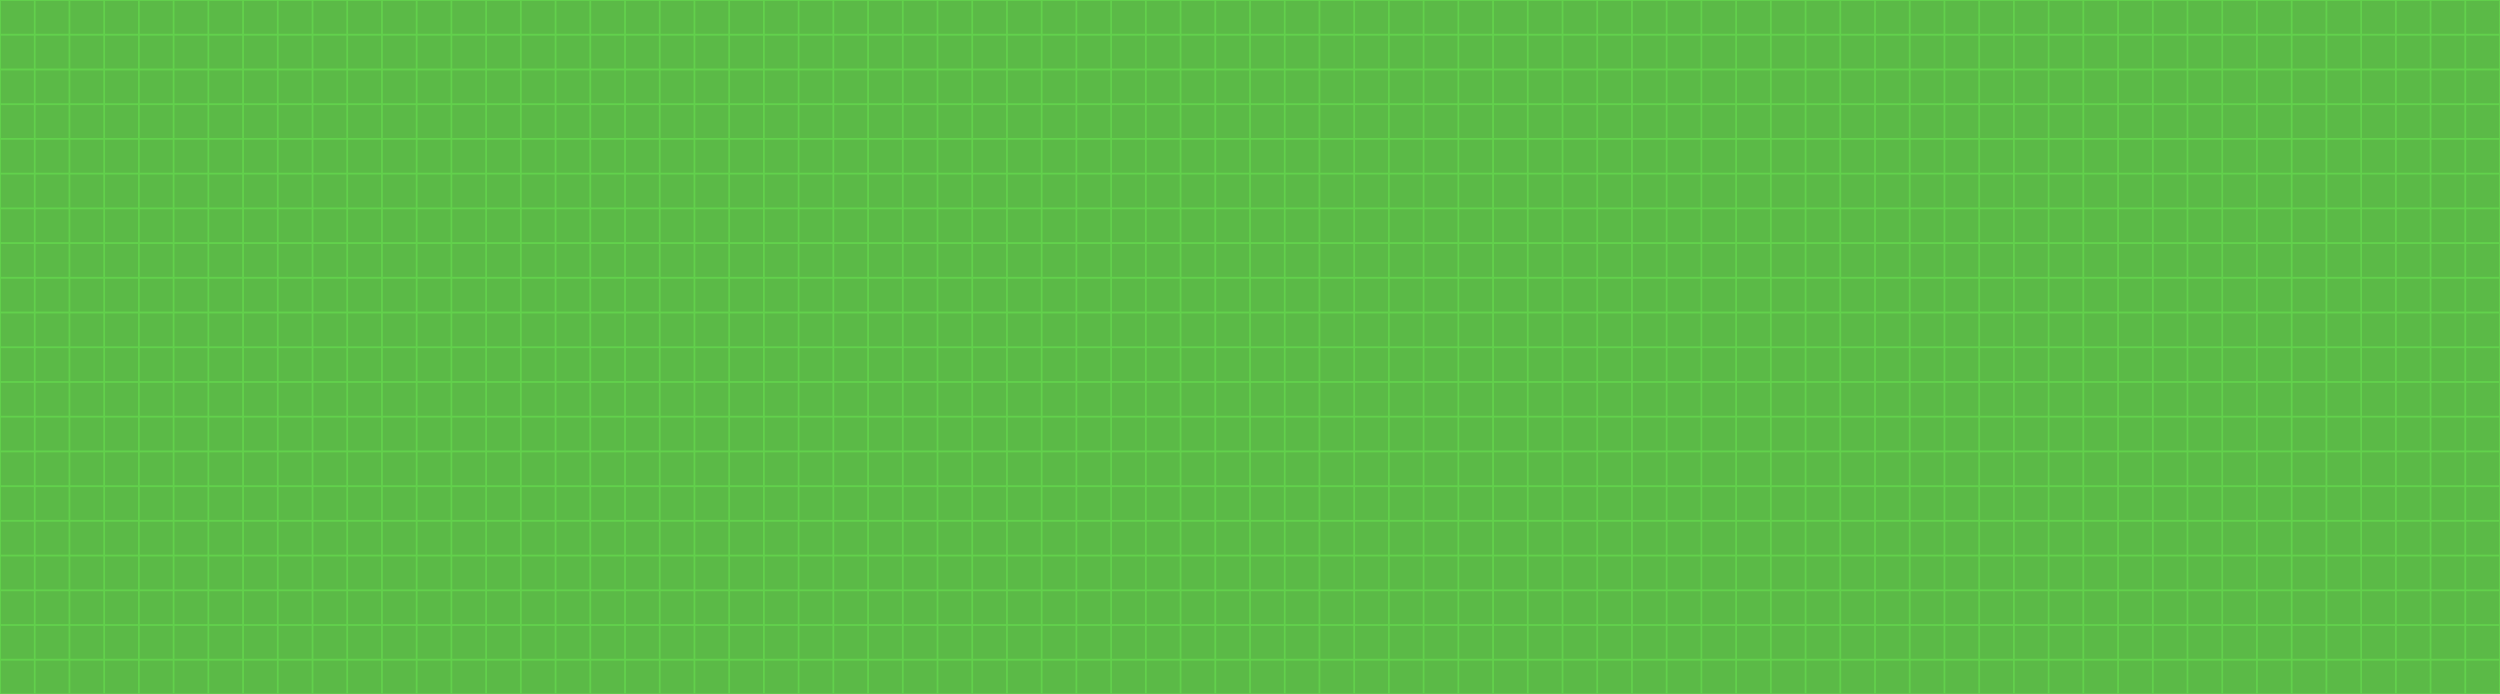<svg style="fill-rule:evenodd;clip-rule:evenodd;" xml:space="preserve" xmlns:xlink="http://www.w3.org/1999/xlink" xmlns="http://www.w3.org/2000/svg" version="1.1" viewBox="0 0 1440 400" height="100%" width="100%">
    <g transform="matrix(1,0,0,1,-1490,-900)">
        <g transform="matrix(1,0,0,1,1490,900)" id="Airway-Grid">
            <rect style="fill:none;" height="400" width="1440" y="0" x="0"></rect>
            <clipPath id="_clip1">
                <rect height="400" width="1440" y="0" x="0"></rect>
            </clipPath>
            <g clip-path="url(#_clip1)">
                <g transform="matrix(1,0,0,0.614,-1.86517e-14,5.00036e-14)" id="Background">
                    <rect style="fill:rgb(91,186,71);" height="651" width="1440" y="0" x="0"></rect>
                </g>
                <g id="Grid">
                    <g transform="matrix(2.21075e-16,-3.61,2.402,1.47087e-16,-1.269,90.26)">
                        <path style="fill:none;fill-rule:nonzero;stroke:rgb(98,209,76);stroke-width:0.29px;" d="M25,0.528L25,600"></path>
                    </g>
                    <g transform="matrix(2.21075e-16,-3.61,2.402,1.47087e-16,-1.269,110.261)">
                        <path style="fill:none;fill-rule:nonzero;stroke:rgb(98,209,76);stroke-width:0.29px;" d="M25,0.528L25,600"></path>
                    </g>
                    <g transform="matrix(2.21075e-16,-3.61,2.402,1.47087e-16,-1.269,130.261)">
                        <path style="fill:none;fill-rule:nonzero;stroke:rgb(98,209,76);stroke-width:0.29px;" d="M25,0.528L25,600"></path>
                    </g>
                    <g transform="matrix(2.21075e-16,-3.61,2.402,1.47087e-16,-1.269,150.261)">
                        <path style="fill:none;fill-rule:nonzero;stroke:rgb(98,209,76);stroke-width:0.29px;" d="M25,0.528L25,600"></path>
                    </g>
                    <g transform="matrix(2.21075e-16,-3.61,2.402,1.47087e-16,-1.269,170.261)">
                        <path style="fill:none;fill-rule:nonzero;stroke:rgb(98,209,76);stroke-width:0.29px;" d="M25,0.528L25,600"></path>
                    </g>
                    <g transform="matrix(2.21075e-16,-3.61,2.402,1.47087e-16,-1.269,190.261)">
                        <path style="fill:none;fill-rule:nonzero;stroke:rgb(98,209,76);stroke-width:0.29px;" d="M25,0.528L25,600"></path>
                    </g>
                    <g transform="matrix(2.21075e-16,-3.61,2.402,1.47087e-16,-1.269,210.261)">
                        <path style="fill:none;fill-rule:nonzero;stroke:rgb(98,209,76);stroke-width:0.29px;" d="M25,0.528L25,600"></path>
                    </g>
                    <g transform="matrix(2.21075e-16,-3.61,2.402,1.47087e-16,-1.269,230.261)">
                        <path style="fill:none;fill-rule:nonzero;stroke:rgb(98,209,76);stroke-width:0.29px;" d="M25,0.528L25,600"></path>
                    </g>
                    <g transform="matrix(2.21075e-16,-3.61,2.402,1.47087e-16,-1.269,250.261)">
                        <path style="fill:none;fill-rule:nonzero;stroke:rgb(98,209,76);stroke-width:0.29px;" d="M25,0.528L25,600"></path>
                    </g>
                    <g transform="matrix(2.21075e-16,-3.61,2.402,1.47087e-16,-1.269,270.261)">
                        <path style="fill:none;fill-rule:nonzero;stroke:rgb(98,209,76);stroke-width:0.29px;" d="M25,0.528L25,600"></path>
                    </g>
                    <g transform="matrix(2.21075e-16,-3.61,2.402,1.47087e-16,-1.269,290.261)">
                        <path style="fill:none;fill-rule:nonzero;stroke:rgb(98,209,76);stroke-width:0.29px;" d="M25,0.528L25,600"></path>
                    </g>
                    <g transform="matrix(2.21075e-16,-3.61,2.402,1.47087e-16,-1.269,310.261)">
                        <path style="fill:none;fill-rule:nonzero;stroke:rgb(98,209,76);stroke-width:0.29px;" d="M25,0.528L25,600"></path>
                    </g>
                    <g transform="matrix(2.21075e-16,-3.61,2.402,1.47087e-16,-1.269,330.261)">
                        <path style="fill:none;fill-rule:nonzero;stroke:rgb(98,209,76);stroke-width:0.29px;" d="M25,0.528L25,600"></path>
                    </g>
                    <g transform="matrix(2.21075e-16,-3.61,2.402,1.47087e-16,-1.269,350.261)">
                        <path style="fill:none;fill-rule:nonzero;stroke:rgb(98,209,76);stroke-width:0.29px;" d="M25,0.528L25,600"></path>
                    </g>
                    <g transform="matrix(2.21075e-16,-3.61,2.402,1.47087e-16,-1.269,370.261)">
                        <path style="fill:none;fill-rule:nonzero;stroke:rgb(98,209,76);stroke-width:0.29px;" d="M25,0.528L25,600"></path>
                    </g>
                    <g transform="matrix(2.21075e-16,-3.61,2.402,1.47087e-16,-1.269,390.261)">
                        <path style="fill:none;fill-rule:nonzero;stroke:rgb(98,209,76);stroke-width:0.29px;" d="M25,0.528L25,600"></path>
                    </g>
                    <g transform="matrix(2.21075e-16,-3.61,2.402,1.47087e-16,-1.269,410.261)">
                        <path style="fill:none;fill-rule:nonzero;stroke:rgb(98,209,76);stroke-width:0.29px;" d="M25,0.528L25,600"></path>
                    </g>
                    <g transform="matrix(2.21075e-16,-3.61,2.402,1.47087e-16,-1.269,430.261)">
                        <path style="fill:none;fill-rule:nonzero;stroke:rgb(98,209,76);stroke-width:0.29px;" d="M25,0.528L25,600"></path>
                    </g>
                    <g transform="matrix(2.21075e-16,-3.61,2.402,1.47087e-16,-1.269,450.261)">
                        <path style="fill:none;fill-rule:nonzero;stroke:rgb(98,209,76);stroke-width:0.29px;" d="M25,0.528L25,600"></path>
                    </g>
                    <g transform="matrix(2.21075e-16,-3.61,2.402,1.47087e-16,-1.269,470.261)">
                        <path style="fill:none;fill-rule:nonzero;stroke:rgb(98,209,76);stroke-width:0.29px;" d="M25,0.528L25,600"></path>
                    </g>
                    <g transform="matrix(2.21075e-16,-3.61,2.402,1.47087e-16,-1.269,490.261)">
                        <path style="fill:none;fill-rule:nonzero;stroke:rgb(98,209,76);stroke-width:0.29px;" d="M25,0.528L25,600"></path>
                    </g>
                    <g transform="matrix(1.003,0,0,0.667,-25.072,-0.353)">
                        <path style="fill:none;fill-rule:nonzero;stroke:rgb(98,209,76);stroke-width:1px;" d="M25,0.528L25,600"></path>
                    </g>
                    <g transform="matrix(1.003,0,0,0.667,-5.072,-0.353)">
                        <path style="fill:none;fill-rule:nonzero;stroke:rgb(98,209,76);stroke-width:1px;" d="M25,0.528L25,600"></path>
                    </g>
                    <g transform="matrix(1.003,0,0,0.667,14.928,-0.353)">
                        <path style="fill:none;fill-rule:nonzero;stroke:rgb(98,209,76);stroke-width:1px;" d="M25,0.528L25,600"></path>
                    </g>
                    <g transform="matrix(1.003,0,0,0.667,34.928,-0.353)">
                        <path style="fill:none;fill-rule:nonzero;stroke:rgb(98,209,76);stroke-width:1px;" d="M25,0.528L25,600"></path>
                    </g>
                    <g transform="matrix(1.003,0,0,0.667,54.928,-0.353)">
                        <path style="fill:none;fill-rule:nonzero;stroke:rgb(98,209,76);stroke-width:1px;" d="M25,0.528L25,600"></path>
                    </g>
                    <g transform="matrix(1.003,0,0,0.667,74.928,-0.353)">
                        <path style="fill:none;fill-rule:nonzero;stroke:rgb(98,209,76);stroke-width:1px;" d="M25,0.528L25,600"></path>
                    </g>
                    <g transform="matrix(1.003,0,0,0.667,94.928,-0.353)">
                        <path style="fill:none;fill-rule:nonzero;stroke:rgb(98,209,76);stroke-width:1px;" d="M25,0.528L25,600"></path>
                    </g>
                    <g transform="matrix(1.003,0,0,0.667,114.928,-0.353)">
                        <path style="fill:none;fill-rule:nonzero;stroke:rgb(98,209,76);stroke-width:1px;" d="M25,0.528L25,600"></path>
                    </g>
                    <g transform="matrix(1.003,0,0,0.667,134.928,-0.353)">
                        <path style="fill:none;fill-rule:nonzero;stroke:rgb(98,209,76);stroke-width:1px;" d="M25,0.528L25,600"></path>
                    </g>
                    <g transform="matrix(1.003,0,0,0.667,154.928,-0.353)">
                        <path style="fill:none;fill-rule:nonzero;stroke:rgb(98,209,76);stroke-width:1px;" d="M25,0.528L25,600"></path>
                    </g>
                    <g transform="matrix(1.003,0,0,0.667,174.928,-0.353)">
                        <path style="fill:none;fill-rule:nonzero;stroke:rgb(98,209,76);stroke-width:1px;" d="M25,0.528L25,600"></path>
                    </g>
                    <g transform="matrix(1.003,0,0,0.667,194.928,-0.353)">
                        <path style="fill:none;fill-rule:nonzero;stroke:rgb(98,209,76);stroke-width:1px;" d="M25,0.528L25,600"></path>
                    </g>
                    <g transform="matrix(1.003,0,0,0.667,214.928,-0.353)">
                        <path style="fill:none;fill-rule:nonzero;stroke:rgb(98,209,76);stroke-width:1px;" d="M25,0.528L25,600"></path>
                    </g>
                    <g transform="matrix(1.003,0,0,0.667,234.928,-0.353)">
                        <path style="fill:none;fill-rule:nonzero;stroke:rgb(98,209,76);stroke-width:1px;" d="M25,0.528L25,600"></path>
                    </g>
                    <g transform="matrix(1.003,0,0,0.667,254.928,-0.353)">
                        <path style="fill:none;fill-rule:nonzero;stroke:rgb(98,209,76);stroke-width:1px;" d="M25,0.528L25,600"></path>
                    </g>
                    <g transform="matrix(1.003,0,0,0.667,274.928,-0.353)">
                        <path style="fill:none;fill-rule:nonzero;stroke:rgb(98,209,76);stroke-width:1px;" d="M25,0.528L25,600"></path>
                    </g>
                    <g transform="matrix(1.003,0,0,0.667,294.928,-0.353)">
                        <path style="fill:none;fill-rule:nonzero;stroke:rgb(98,209,76);stroke-width:1px;" d="M25,0.528L25,600"></path>
                    </g>
                    <g transform="matrix(1.003,0,0,0.667,314.928,-0.353)">
                        <path style="fill:none;fill-rule:nonzero;stroke:rgb(98,209,76);stroke-width:1px;" d="M25,0.528L25,600"></path>
                    </g>
                    <g transform="matrix(1.003,0,0,0.667,334.928,-0.353)">
                        <path style="fill:none;fill-rule:nonzero;stroke:rgb(98,209,76);stroke-width:1px;" d="M25,0.528L25,600"></path>
                    </g>
                    <g transform="matrix(1.003,0,0,0.667,354.928,-0.353)">
                        <path style="fill:none;fill-rule:nonzero;stroke:rgb(98,209,76);stroke-width:1px;" d="M25,0.528L25,600"></path>
                    </g>
                    <g transform="matrix(1.003,0,0,0.667,374.928,-0.353)">
                        <path style="fill:none;fill-rule:nonzero;stroke:rgb(98,209,76);stroke-width:1px;" d="M25,0.528L25,600"></path>
                    </g>
                    <g transform="matrix(1.003,0,0,0.667,394.928,-0.353)">
                        <path style="fill:none;fill-rule:nonzero;stroke:rgb(98,209,76);stroke-width:1px;" d="M25,0.528L25,600"></path>
                    </g>
                    <g transform="matrix(1.003,0,0,0.667,414.928,-0.353)">
                        <path style="fill:none;fill-rule:nonzero;stroke:rgb(98,209,76);stroke-width:1px;" d="M25,0.528L25,600"></path>
                    </g>
                    <g transform="matrix(1.003,0,0,0.667,434.928,-0.353)">
                        <path style="fill:none;fill-rule:nonzero;stroke:rgb(98,209,76);stroke-width:1px;" d="M25,0.528L25,600"></path>
                    </g>
                    <g transform="matrix(1.003,0,0,0.667,454.928,-0.353)">
                        <path style="fill:none;fill-rule:nonzero;stroke:rgb(98,209,76);stroke-width:1px;" d="M25,0.528L25,600"></path>
                    </g>
                    <g transform="matrix(1.003,0,0,0.667,474.928,-0.353)">
                        <path style="fill:none;fill-rule:nonzero;stroke:rgb(98,209,76);stroke-width:1px;" d="M25,0.528L25,600"></path>
                    </g>
                    <g transform="matrix(1.003,0,0,0.667,494.928,-0.353)">
                        <path style="fill:none;fill-rule:nonzero;stroke:rgb(98,209,76);stroke-width:1px;" d="M25,0.528L25,600"></path>
                    </g>
                    <g transform="matrix(1.003,0,0,0.667,514.928,-0.353)">
                        <path style="fill:none;fill-rule:nonzero;stroke:rgb(98,209,76);stroke-width:1px;" d="M25,0.528L25,600"></path>
                    </g>
                    <g transform="matrix(1.003,0,0,0.667,534.928,-0.353)">
                        <path style="fill:none;fill-rule:nonzero;stroke:rgb(98,209,76);stroke-width:1px;" d="M25,0.528L25,600"></path>
                    </g>
                    <g transform="matrix(1.003,0,0,0.667,554.928,-0.353)">
                        <path style="fill:none;fill-rule:nonzero;stroke:rgb(98,209,76);stroke-width:1px;" d="M25,0.528L25,600"></path>
                    </g>
                    <g transform="matrix(1.003,0,0,0.667,574.928,-0.353)">
                        <path style="fill:none;fill-rule:nonzero;stroke:rgb(98,209,76);stroke-width:1px;" d="M25,0.528L25,600"></path>
                    </g>
                    <g transform="matrix(1.003,0,0,0.667,594.928,-0.353)">
                        <path style="fill:none;fill-rule:nonzero;stroke:rgb(98,209,76);stroke-width:1px;" d="M25,0.528L25,600"></path>
                    </g>
                    <g transform="matrix(1.003,0,0,0.667,614.928,-0.353)">
                        <path style="fill:none;fill-rule:nonzero;stroke:rgb(98,209,76);stroke-width:1px;" d="M25,0.528L25,600"></path>
                    </g>
                    <g transform="matrix(1.003,0,0,0.667,634.928,-0.353)">
                        <path style="fill:none;fill-rule:nonzero;stroke:rgb(98,209,76);stroke-width:1px;" d="M25,0.528L25,600"></path>
                    </g>
                    <g transform="matrix(1.003,0,0,0.667,654.928,-0.353)">
                        <path style="fill:none;fill-rule:nonzero;stroke:rgb(98,209,76);stroke-width:1px;" d="M25,0.528L25,600"></path>
                    </g>
                    <g transform="matrix(1.003,0,0,0.667,674.928,-0.353)">
                        <path style="fill:none;fill-rule:nonzero;stroke:rgb(98,209,76);stroke-width:1px;" d="M25,0.528L25,600"></path>
                    </g>
                    <g transform="matrix(1.003,0,0,0.667,694.928,-0.353)">
                        <path style="fill:none;fill-rule:nonzero;stroke:rgb(98,209,76);stroke-width:1px;" d="M25,0.528L25,600"></path>
                    </g>
                    <g transform="matrix(1.003,0,0,0.667,714.928,-0.353)">
                        <path style="fill:none;fill-rule:nonzero;stroke:rgb(98,209,76);stroke-width:1px;" d="M25,0.528L25,600"></path>
                    </g>
                    <g transform="matrix(1.003,0,0,0.667,734.928,-0.353)">
                        <path style="fill:none;fill-rule:nonzero;stroke:rgb(98,209,76);stroke-width:1px;" d="M25,0.528L25,600"></path>
                    </g>
                    <g transform="matrix(1.003,0,0,0.667,754.928,-0.353)">
                        <path style="fill:none;fill-rule:nonzero;stroke:rgb(98,209,76);stroke-width:1px;" d="M25,0.528L25,600"></path>
                    </g>
                    <g transform="matrix(1.003,0,0,0.667,774.928,-0.353)">
                        <path style="fill:none;fill-rule:nonzero;stroke:rgb(98,209,76);stroke-width:1px;" d="M25,0.528L25,600"></path>
                    </g>
                    <g transform="matrix(1.003,0,0,0.667,794.928,-0.353)">
                        <path style="fill:none;fill-rule:nonzero;stroke:rgb(98,209,76);stroke-width:1px;" d="M25,0.528L25,600"></path>
                    </g>
                    <g transform="matrix(1.003,0,0,0.667,814.928,-0.353)">
                        <path style="fill:none;fill-rule:nonzero;stroke:rgb(98,209,76);stroke-width:1px;" d="M25,0.528L25,600"></path>
                    </g>
                    <g transform="matrix(1.003,0,0,0.667,834.928,-0.353)">
                        <path style="fill:none;fill-rule:nonzero;stroke:rgb(98,209,76);stroke-width:1px;" d="M25,0.528L25,600"></path>
                    </g>
                    <g transform="matrix(1.003,0,0,0.667,854.928,-0.353)">
                        <path style="fill:none;fill-rule:nonzero;stroke:rgb(98,209,76);stroke-width:1px;" d="M25,0.528L25,600"></path>
                    </g>
                    <g transform="matrix(1.003,0,0,0.667,874.928,-0.353)">
                        <path style="fill:none;fill-rule:nonzero;stroke:rgb(98,209,76);stroke-width:1px;" d="M25,0.528L25,600"></path>
                    </g>
                    <g transform="matrix(1.003,0,0,0.667,894.928,-0.353)">
                        <path style="fill:none;fill-rule:nonzero;stroke:rgb(98,209,76);stroke-width:1px;" d="M25,0.528L25,600"></path>
                    </g>
                    <g transform="matrix(1.003,0,0,0.667,914.928,-0.353)">
                        <path style="fill:none;fill-rule:nonzero;stroke:rgb(98,209,76);stroke-width:1px;" d="M25,0.528L25,600"></path>
                    </g>
                    <g transform="matrix(1.003,0,0,0.667,934.928,-0.353)">
                        <path style="fill:none;fill-rule:nonzero;stroke:rgb(98,209,76);stroke-width:1px;" d="M25,0.528L25,600"></path>
                    </g>
                    <g transform="matrix(1.003,0,0,0.667,954.928,-0.353)">
                        <path style="fill:none;fill-rule:nonzero;stroke:rgb(98,209,76);stroke-width:1px;" d="M25,0.528L25,600"></path>
                    </g>
                    <g transform="matrix(1.003,0,0,0.667,974.928,-0.353)">
                        <path style="fill:none;fill-rule:nonzero;stroke:rgb(98,209,76);stroke-width:1px;" d="M25,0.528L25,600"></path>
                    </g>
                    <g transform="matrix(1.003,0,0,0.667,994.928,-0.353)">
                        <path style="fill:none;fill-rule:nonzero;stroke:rgb(98,209,76);stroke-width:1px;" d="M25,0.528L25,600"></path>
                    </g>
                    <g transform="matrix(1.003,0,0,0.667,1014.93,-0.353)">
                        <path style="fill:none;fill-rule:nonzero;stroke:rgb(98,209,76);stroke-width:1px;" d="M25,0.528L25,600"></path>
                    </g>
                    <g transform="matrix(1.003,0,0,0.667,1034.93,-0.353)">
                        <path style="fill:none;fill-rule:nonzero;stroke:rgb(98,209,76);stroke-width:1px;" d="M25,0.528L25,600"></path>
                    </g>
                    <g transform="matrix(1.003,0,0,0.667,1054.93,-0.353)">
                        <path style="fill:none;fill-rule:nonzero;stroke:rgb(98,209,76);stroke-width:1px;" d="M25,0.528L25,600"></path>
                    </g>
                    <g transform="matrix(1.003,0,0,0.667,1074.93,-0.353)">
                        <path style="fill:none;fill-rule:nonzero;stroke:rgb(98,209,76);stroke-width:1px;" d="M25,0.528L25,600"></path>
                    </g>
                    <g transform="matrix(1.003,0,0,0.667,1094.93,-0.353)">
                        <path style="fill:none;fill-rule:nonzero;stroke:rgb(98,209,76);stroke-width:1px;" d="M25,0.528L25,600"></path>
                    </g>
                    <g transform="matrix(1.003,0,0,0.667,1114.93,-0.353)">
                        <path style="fill:none;fill-rule:nonzero;stroke:rgb(98,209,76);stroke-width:1px;" d="M25,0.528L25,600"></path>
                    </g>
                    <g transform="matrix(1.003,0,0,0.667,1134.93,-0.353)">
                        <path style="fill:none;fill-rule:nonzero;stroke:rgb(98,209,76);stroke-width:1px;" d="M25,0.528L25,600"></path>
                    </g>
                    <g transform="matrix(1.003,0,0,0.667,1154.93,-0.353)">
                        <path style="fill:none;fill-rule:nonzero;stroke:rgb(98,209,76);stroke-width:1px;" d="M25,0.528L25,600"></path>
                    </g>
                    <g transform="matrix(1.003,0,0,0.667,1174.93,-0.353)">
                        <path style="fill:none;fill-rule:nonzero;stroke:rgb(98,209,76);stroke-width:1px;" d="M25,0.528L25,600"></path>
                    </g>
                    <g transform="matrix(1.003,0,0,0.667,1194.93,-0.353)">
                        <path style="fill:none;fill-rule:nonzero;stroke:rgb(98,209,76);stroke-width:1px;" d="M25,0.528L25,600"></path>
                    </g>
                    <g transform="matrix(1.003,0,0,0.667,1214.93,-0.353)">
                        <path style="fill:none;fill-rule:nonzero;stroke:rgb(98,209,76);stroke-width:1px;" d="M25,0.528L25,600"></path>
                    </g>
                    <g transform="matrix(1.003,0,0,0.667,1234.93,-0.353)">
                        <path style="fill:none;fill-rule:nonzero;stroke:rgb(98,209,76);stroke-width:1px;" d="M25,0.528L25,600"></path>
                    </g>
                    <g transform="matrix(1.003,0,0,0.667,1254.93,-0.353)">
                        <path style="fill:none;fill-rule:nonzero;stroke:rgb(98,209,76);stroke-width:1px;" d="M25,0.528L25,600"></path>
                    </g>
                    <g transform="matrix(1.003,0,0,0.667,1274.93,-0.353)">
                        <path style="fill:none;fill-rule:nonzero;stroke:rgb(98,209,76);stroke-width:1px;" d="M25,0.528L25,600"></path>
                    </g>
                    <g transform="matrix(1.003,0,0,0.667,1294.93,-0.353)">
                        <path style="fill:none;fill-rule:nonzero;stroke:rgb(98,209,76);stroke-width:1px;" d="M25,0.528L25,600"></path>
                    </g>
                    <g transform="matrix(1.003,0,0,0.667,1314.93,-0.353)">
                        <path style="fill:none;fill-rule:nonzero;stroke:rgb(98,209,76);stroke-width:1px;" d="M25,0.528L25,600"></path>
                    </g>
                    <g transform="matrix(1.003,0,0,0.667,1334.93,-0.353)">
                        <path style="fill:none;fill-rule:nonzero;stroke:rgb(98,209,76);stroke-width:1px;" d="M25,0.528L25,600"></path>
                    </g>
                    <g transform="matrix(1.003,0,0,0.667,1354.93,-0.353)">
                        <path style="fill:none;fill-rule:nonzero;stroke:rgb(98,209,76);stroke-width:1px;" d="M25,0.528L25,600"></path>
                    </g>
                    <g transform="matrix(1.003,0,0,0.667,1374.93,-0.353)">
                        <path style="fill:none;fill-rule:nonzero;stroke:rgb(98,209,76);stroke-width:1px;" d="M25,0.528L25,600"></path>
                    </g>
                    <g transform="matrix(1.003,0,0,0.667,1394.93,-0.353)">
                        <path style="fill:none;fill-rule:nonzero;stroke:rgb(98,209,76);stroke-width:1px;" d="M25,0.528L25,600"></path>
                    </g>
                    <g transform="matrix(1.003,0,0,0.667,1414.93,-0.353)">
                        <path style="fill:none;fill-rule:nonzero;stroke:rgb(98,209,76);stroke-width:1px;" d="M25,0.528L25,600"></path>
                    </g>
                </g>
            </g>
        </g>
    </g>
</svg>
